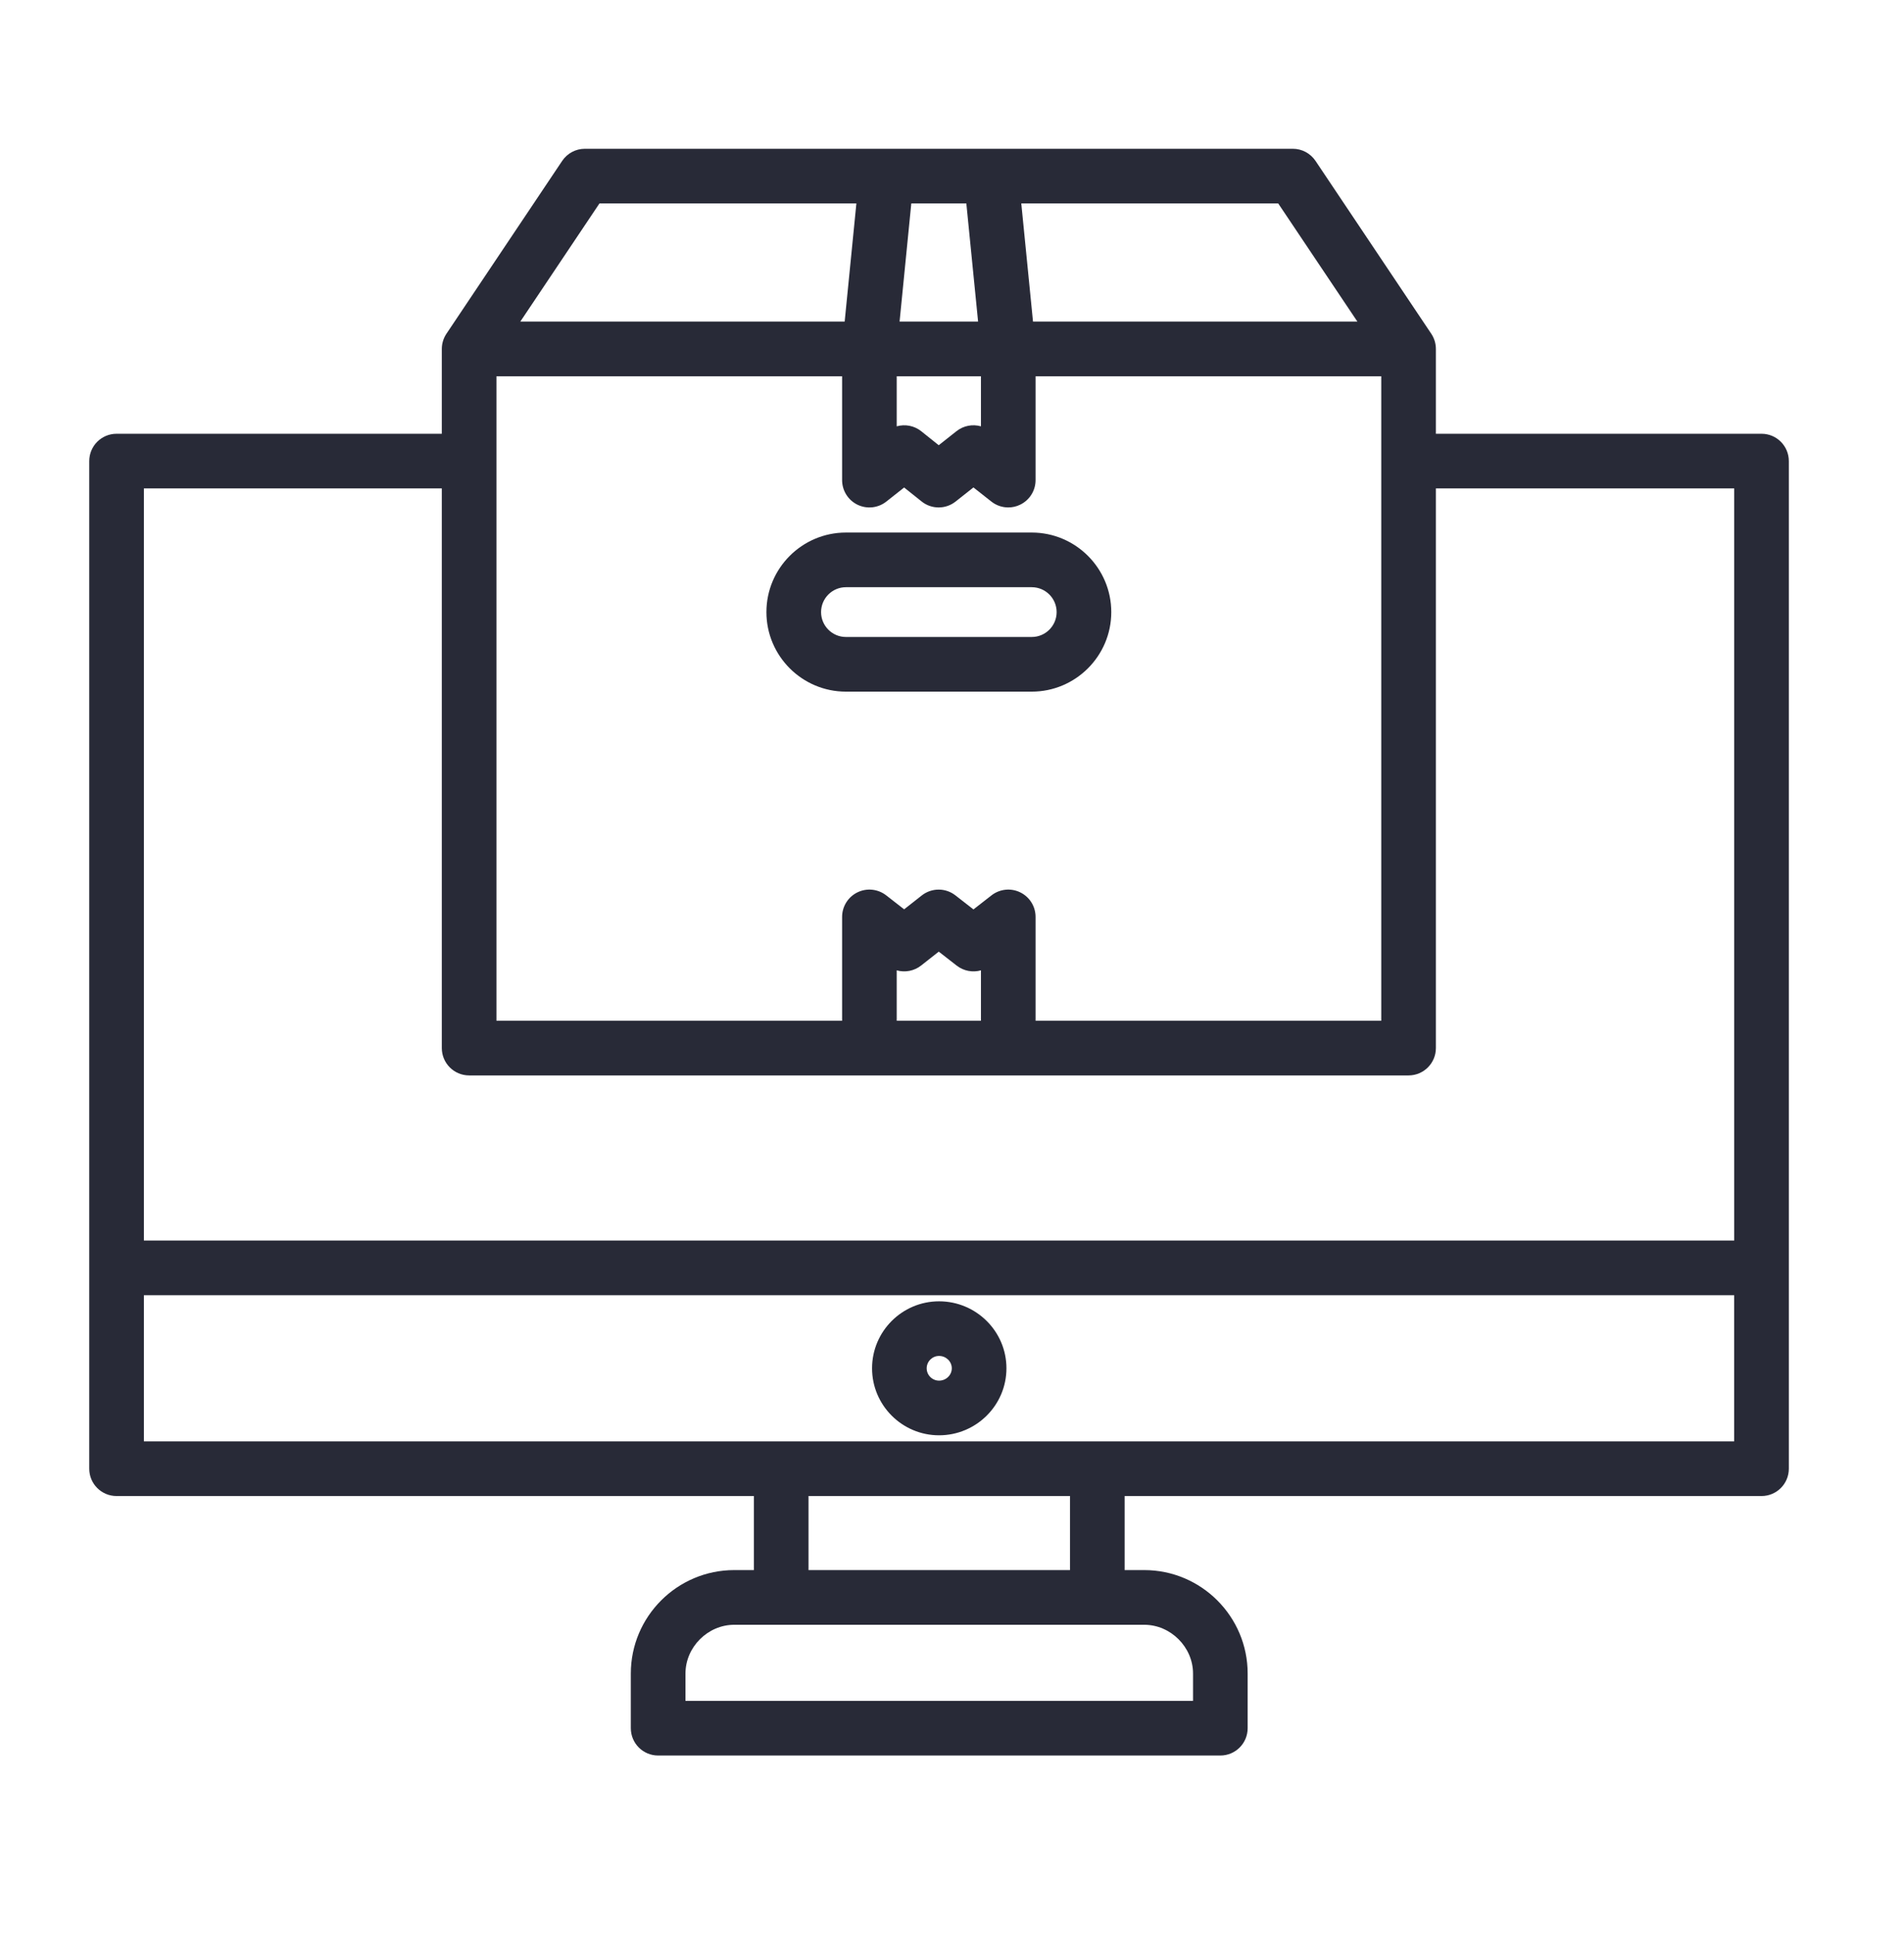 <?xml version="1.0" encoding="UTF-8"?>
<svg xmlns="http://www.w3.org/2000/svg" width="64" height="65" viewBox="0 0 64 65" fill="none">
  <path d="M59.211 14.578H48.265V11.728C48.265 11.546 48.211 11.368 48.11 11.217L44.219 5.407C44.048 5.153 43.762 5 43.456 5H19.66C19.353 5 19.067 5.153 18.897 5.407L15.006 11.217C14.905 11.368 14.851 11.546 14.851 11.728V14.578H3.918C3.411 14.578 3 14.989 3 15.497V49.361C3 49.868 3.411 50.279 3.918 50.279H25.34V52.768H24.68C22.764 52.768 21.204 54.328 21.204 56.245V58.081C21.204 58.589 21.615 59 22.122 59H41.02C41.527 59 41.938 58.589 41.938 58.081V56.245C41.938 54.328 40.379 52.768 38.462 52.768H37.803V50.279H59.211C59.718 50.279 60.129 49.867 60.129 49.361V15.497C60.129 14.989 59.718 14.578 59.211 14.578ZM32.973 34.306H30.142V32.612C30.42 32.69 30.725 32.636 30.963 32.449L31.555 31.983L32.157 32.452C32.393 32.636 32.697 32.69 32.973 32.612V34.306ZM34.294 29.991C33.98 29.837 33.604 29.876 33.327 30.092L32.721 30.564L32.115 30.092C31.782 29.832 31.315 29.834 30.983 30.095L30.391 30.561L29.789 30.092C29.511 29.876 29.136 29.837 28.821 29.991C28.506 30.145 28.306 30.465 28.306 30.816V34.306H16.687V12.647H28.306V16.136C28.306 16.488 28.507 16.809 28.824 16.963C29.141 17.116 29.517 17.075 29.794 16.856L30.391 16.384L30.978 16.853C31.311 17.12 31.785 17.122 32.121 16.856L32.721 16.382L33.322 16.856C33.487 16.987 33.688 17.054 33.891 17.054C34.027 17.054 34.164 17.024 34.291 16.962C34.608 16.809 34.809 16.488 34.809 16.136V12.647H46.429V34.306H34.809V30.816C34.809 30.465 34.61 30.145 34.294 29.991ZM32.973 12.647V14.328C32.694 14.249 32.389 14.303 32.151 14.491L31.554 14.963L30.968 14.494C30.73 14.304 30.422 14.249 30.142 14.328V12.647H32.973ZM30.238 10.809L30.632 6.837H32.482L32.877 10.809H30.238ZM45.627 10.809H34.723L34.329 6.837H42.965L45.627 10.809ZM20.15 6.837H28.786L28.392 10.809H17.489L20.15 6.837ZM14.851 16.415V35.224C14.851 35.732 15.262 36.143 15.769 36.143H47.347C47.854 36.143 48.265 35.731 48.265 35.224V16.415H58.293V41.693H4.837V16.415H14.851ZM40.102 56.245V57.163H23.041V56.245C23.041 55.356 23.791 54.606 24.68 54.606H38.462C39.351 54.606 40.102 55.356 40.102 56.245ZM35.966 52.769H27.177V50.279H35.966V52.769ZM4.837 48.442V43.531H58.292V48.442H4.837ZM31.565 43.735C30.323 43.735 29.313 44.745 29.313 45.986C29.313 47.228 30.323 48.238 31.565 48.238C32.814 48.238 33.83 47.228 33.83 45.986C33.83 44.745 32.814 43.735 31.565 43.735ZM31.565 46.401C31.336 46.401 31.149 46.215 31.149 45.986C31.149 45.758 31.336 45.571 31.565 45.571C31.801 45.571 31.993 45.758 31.993 45.986C31.993 46.215 31.801 46.401 31.565 46.401ZM37.354 20.572C37.354 19.097 36.154 17.898 34.68 17.898H28.435C26.961 17.898 25.762 19.097 25.762 20.572C25.762 22.045 26.961 23.245 28.435 23.245H34.68C36.154 23.245 37.354 22.045 37.354 20.572ZM34.68 21.408H28.435C27.974 21.408 27.599 21.033 27.599 20.572C27.599 20.11 27.974 19.735 28.435 19.735H34.68C35.142 19.735 35.517 20.11 35.517 20.572C35.517 21.033 35.142 21.408 34.68 21.408Z" fill="#282A37"></path>
</svg>
